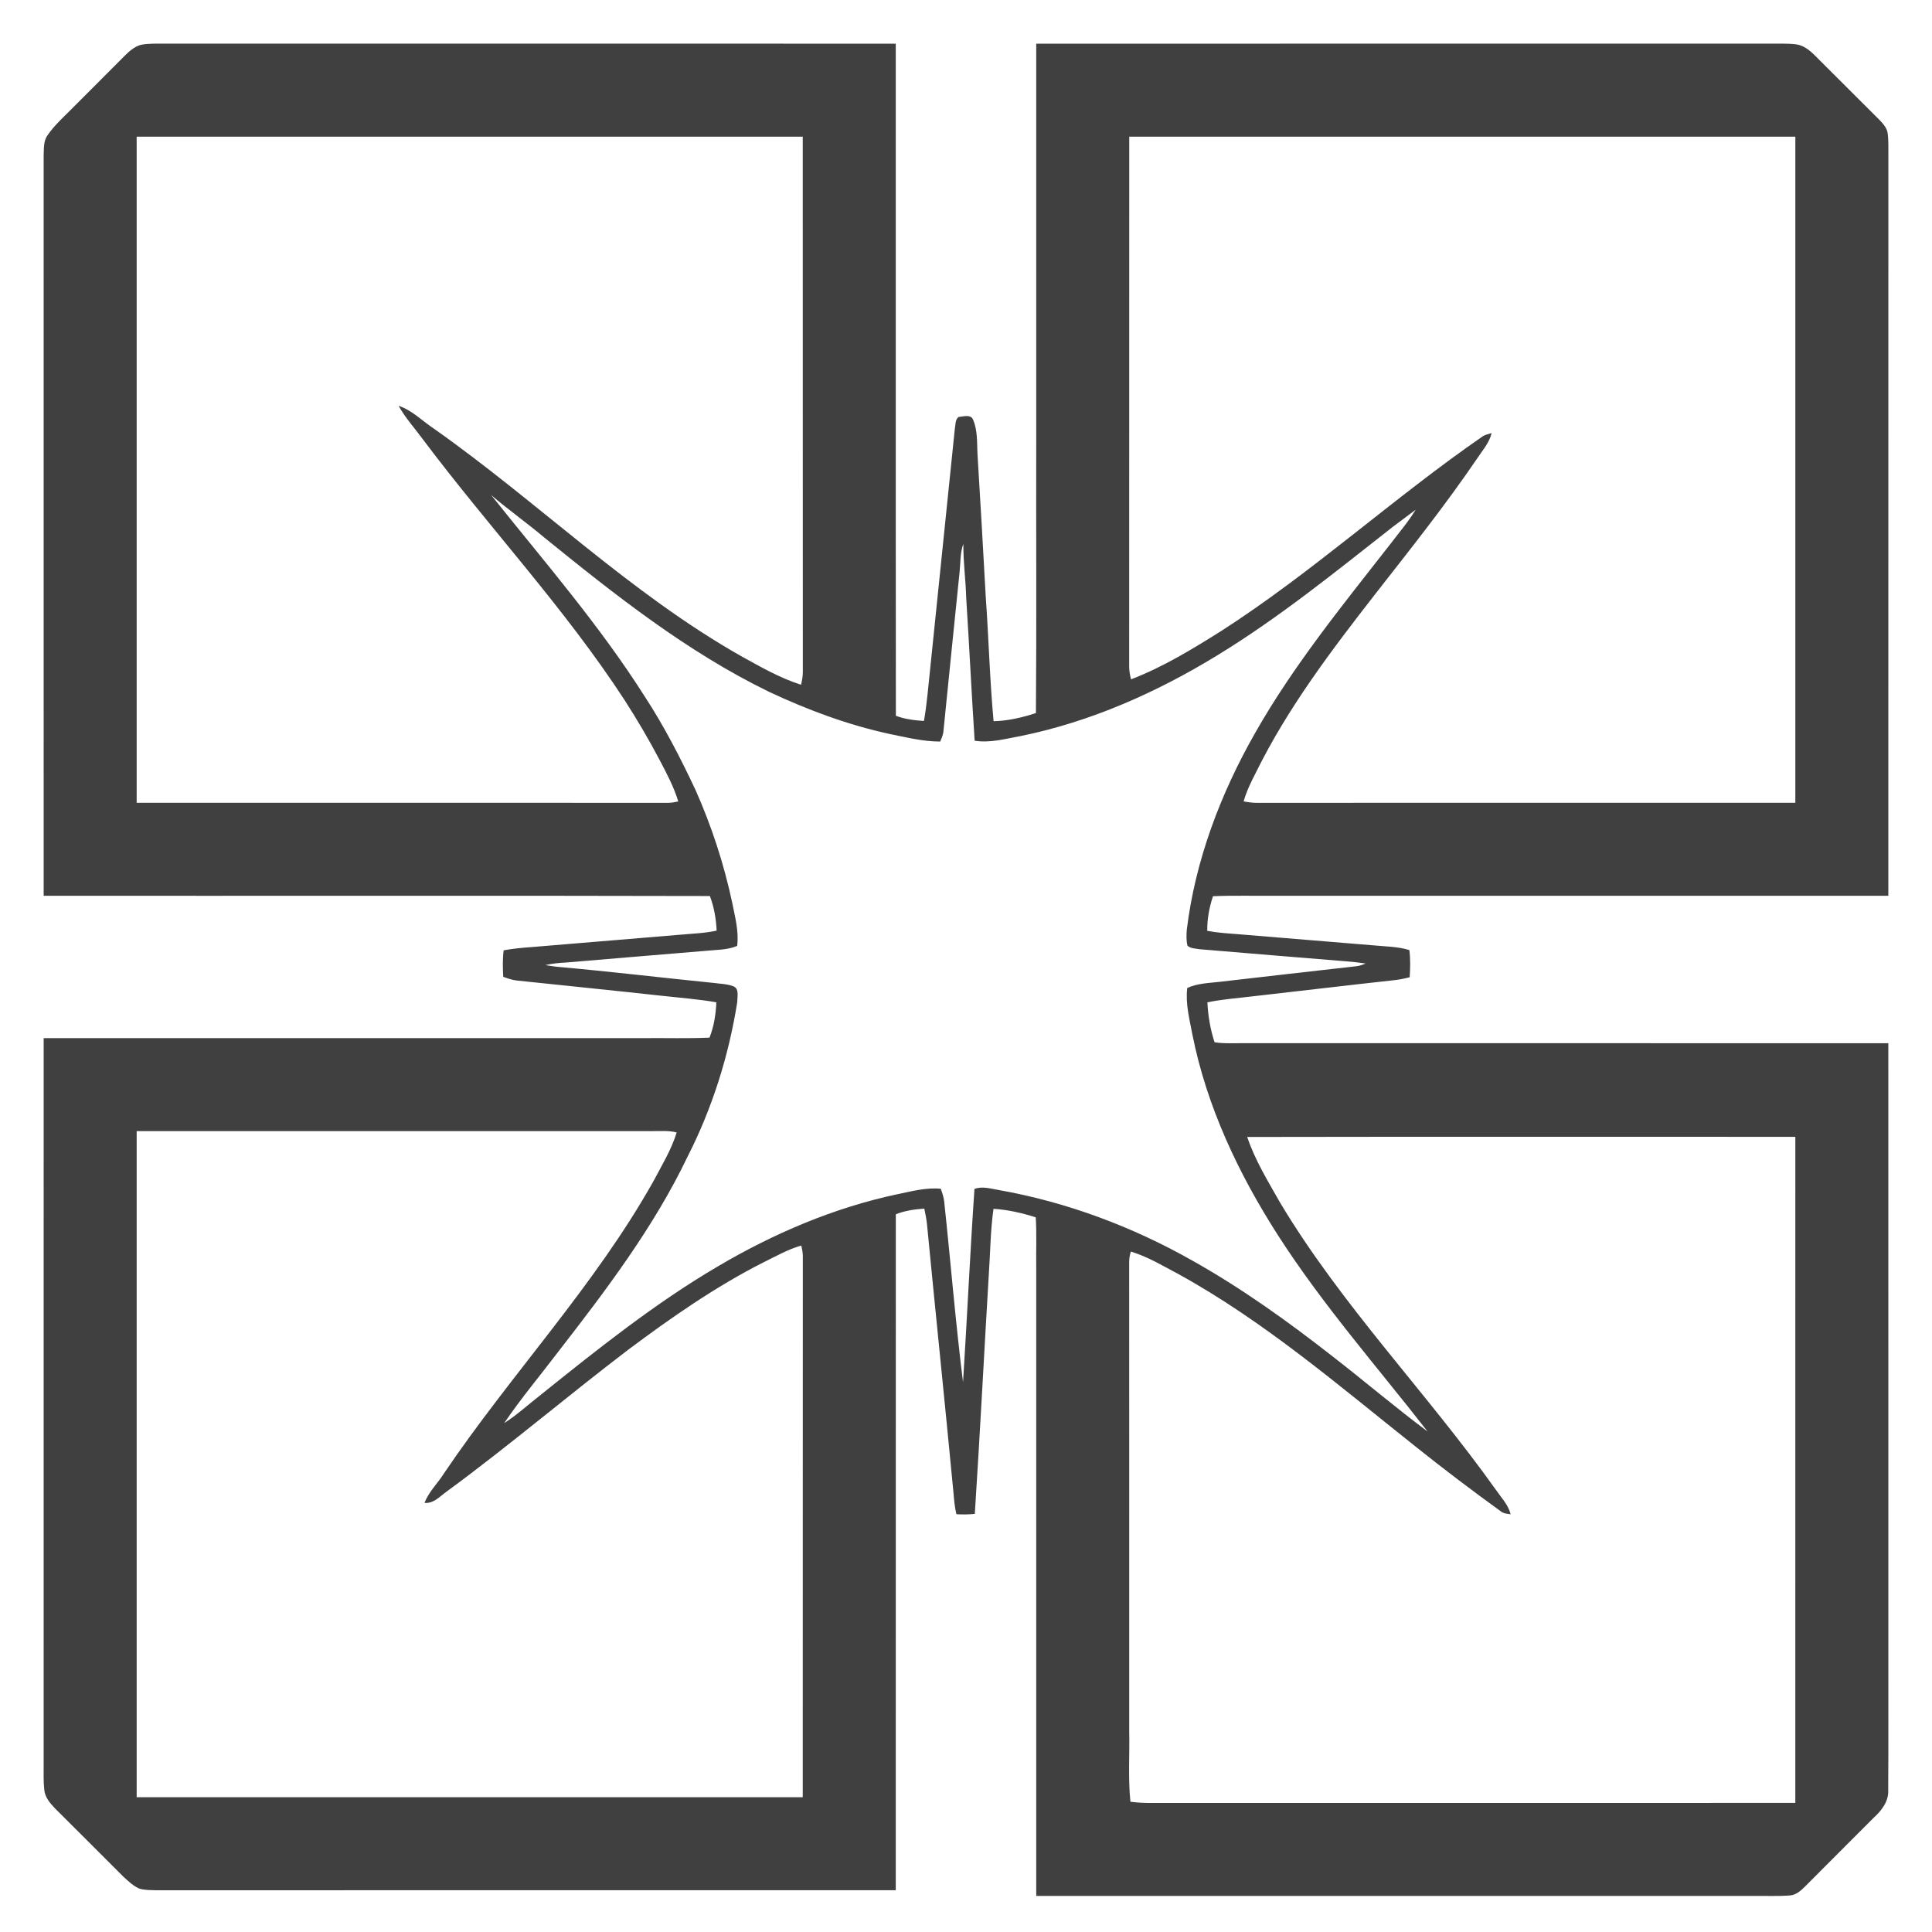<?xml version="1.0" encoding="UTF-8" ?>
<!DOCTYPE svg PUBLIC "-//W3C//DTD SVG 1.1//EN" "http://www.w3.org/Graphics/SVG/1.1/DTD/svg11.dtd">
<svg width="1018pt" height="1018pt" viewBox="0 0 1018 1018" version="1.1" xmlns="http://www.w3.org/2000/svg">
<g id="#404041ff">
<path fill="#404041" opacity="1.00" d=" M 66.05 29.04 C 68.39 26.77 70.99 24.52 74.20 23.63 C 78.41 22.79 82.73 23.04 87.00 22.99 C 215.33 23.02 343.66 22.98 471.99 23.01 C 472.04 141.06 471.93 259.10 472.05 377.15 C 476.77 378.96 481.82 379.55 486.84 379.89 C 488.46 370.75 489.11 361.47 490.14 352.24 C 494.44 310.15 498.78 268.05 503.11 225.96 C 503.54 223.86 503.21 221.17 505.08 219.69 C 507.57 219.54 511.53 218.08 512.74 221.18 C 515.15 226.77 514.75 233.05 515.04 239.01 C 516.59 264.02 518.00 289.04 519.38 314.07 C 520.95 336.04 521.51 358.08 523.54 380.03 C 531.15 379.83 538.63 378.08 545.84 375.72 C 546.22 327.82 545.89 279.91 546.00 232.00 C 546.01 162.34 545.99 92.67 546.01 23.01 C 674.67 22.99 803.34 23.01 932.00 23.00 C 936.68 23.04 941.39 22.81 946.06 23.33 C 950.01 23.71 953.30 26.27 956.03 28.97 C 967.41 40.26 978.69 51.65 990.07 62.94 C 992.02 64.95 994.14 67.15 994.61 70.03 C 995.17 73.99 994.96 78.01 995.01 82.00 C 994.98 212.00 995.02 341.99 994.99 471.99 C 887.66 472.01 780.33 471.99 673.00 472.00 C 661.72 472.10 650.43 471.77 639.15 472.22 C 637.18 478.10 636.04 484.26 636.12 490.47 C 641.39 491.47 646.75 491.81 652.09 492.22 C 676.07 494.23 700.05 496.14 724.03 498.15 C 730.25 498.75 736.59 498.75 742.62 500.61 C 743.21 505.36 743.10 510.17 742.78 514.94 C 740.24 515.58 737.67 516.12 735.08 516.42 C 709.68 519.20 684.31 522.24 658.93 525.11 C 651.33 526.02 643.68 526.57 636.19 528.16 C 636.55 535.29 637.74 542.39 639.97 549.19 C 645.27 550.01 650.65 549.60 656.00 549.67 C 768.99 549.70 881.98 549.64 994.98 549.70 C 995.03 656.14 994.98 762.57 995.00 869.00 C 994.94 893.70 995.11 918.40 994.92 943.09 C 995.29 948.93 991.63 953.81 987.54 957.54 C 975.39 969.73 963.19 981.86 951.06 994.07 C 948.86 996.25 946.33 998.55 943.07 998.74 C 936.39 999.26 929.69 998.89 923.00 999.00 C 797.34 998.99 671.67 999.01 546.01 998.99 C 545.99 888.66 546.01 778.33 546.00 668.00 C 545.87 659.14 546.29 650.26 545.75 641.42 C 538.51 639.15 531.07 637.40 523.49 636.95 C 521.83 648.58 521.82 660.35 520.98 672.06 C 518.49 713.93 516.36 755.81 513.64 797.67 C 510.42 798.02 507.17 798.05 503.95 797.86 C 503.06 794.25 502.73 790.55 502.43 786.86 C 497.93 739.53 493.00 692.25 488.43 644.93 C 488.13 642.20 487.61 639.51 487.02 636.84 C 481.92 637.19 476.80 637.91 472.02 639.82 C 471.97 758.55 472.02 877.27 471.99 995.99 C 341.99 996.01 211.99 995.99 81.99 996.00 C 79.14 995.90 76.23 995.97 73.47 995.15 C 70.23 993.78 67.66 991.26 65.09 988.92 C 53.07 976.93 41.10 964.90 29.05 952.94 C 26.41 950.19 23.67 947.03 23.33 943.06 C 22.84 938.72 23.03 934.35 23.00 930.00 C 23.01 802.34 22.98 674.67 23.01 547.01 C 128.34 546.99 233.67 547.01 339.00 547.00 C 350.62 546.88 362.25 547.27 373.85 546.74 C 376.21 540.81 377.17 534.47 377.46 528.13 C 367.78 526.44 357.98 525.73 348.23 524.64 C 322.98 521.87 297.72 519.32 272.46 516.67 C 269.94 516.41 267.54 515.56 265.17 514.70 C 264.91 510.04 264.79 505.36 265.39 500.73 C 270.22 499.86 275.11 499.37 280.00 499.04 C 306.00 496.88 331.99 494.72 357.99 492.55 C 364.54 491.93 371.16 491.79 377.61 490.36 C 377.32 484.14 376.26 477.95 374.04 472.13 C 257.03 471.83 140.02 472.10 23.01 471.99 C 22.98 341.99 23.01 211.99 23.00 81.99 C 23.18 78.52 22.83 74.71 24.79 71.66 C 26.73 68.71 29.11 66.09 31.56 63.56 C 43.06 52.06 54.59 40.59 66.05 29.04 M 72.01 72.01 C 71.99 189.00 71.99 306.00 72.01 422.99 C 165.37 423.03 258.72 422.97 352.08 423.02 C 353.87 423.01 355.64 422.69 357.39 422.31 C 355.08 414.64 351.29 407.55 347.59 400.49 C 341.89 389.65 335.66 379.08 329.03 368.78 C 297.46 320.31 257.73 277.97 223.06 231.80 C 218.70 225.82 213.64 220.31 210.01 213.82 C 217.25 216.19 222.59 221.93 228.84 226.01 C 283.60 264.64 331.80 312.44 390.36 345.64 C 400.62 351.29 410.86 357.26 422.09 360.80 C 422.59 358.59 423.04 356.35 423.02 354.08 C 422.96 260.06 423.04 166.04 422.98 72.02 C 305.99 71.98 189.00 72.00 72.01 72.01 M 595.02 72.02 C 594.96 165.04 595.04 258.06 594.98 351.08 C 594.94 353.41 595.42 355.70 595.94 357.96 C 612.76 351.52 628.25 342.05 643.45 332.50 C 691.80 301.44 734.28 262.31 781.53 229.72 C 782.92 229.00 784.45 228.62 785.96 228.20 C 784.76 233.26 781.23 237.22 778.42 241.45 C 761.69 266.06 743.14 289.34 724.82 312.78 C 701.63 342.57 678.58 372.90 661.83 406.90 C 659.27 411.86 656.81 416.89 655.28 422.28 C 657.48 422.68 659.70 423.02 661.95 423.02 C 756.63 422.97 851.31 423.03 945.99 422.99 C 946.01 306.00 946.01 189.00 945.99 72.01 C 829.00 72.00 712.01 71.98 595.02 72.02 M 258.76 260.82 C 286.54 295.62 315.89 329.39 339.79 367.09 C 350.00 382.73 358.54 399.36 366.48 416.25 C 374.97 435.33 381.47 455.28 385.83 475.71 C 387.29 483.19 389.40 490.73 388.42 498.42 C 383.22 500.62 377.50 500.43 371.98 501.00 C 347.32 503.06 322.66 505.08 298.00 507.19 C 294.42 507.35 290.84 507.73 287.35 508.52 C 289.38 508.90 291.44 509.14 293.50 509.42 C 320.99 511.84 348.40 515.15 375.86 517.90 C 379.39 518.41 383.06 518.39 386.43 519.69 C 389.65 520.99 388.44 525.19 388.49 527.90 C 384.02 556.20 375.31 583.91 362.29 609.46 C 344.46 646.70 319.35 679.76 294.16 712.24 C 284.65 724.78 274.48 736.83 265.66 749.88 C 272.50 745.49 278.49 739.96 284.89 734.98 C 314.86 710.94 344.99 686.81 378.19 667.31 C 407.57 649.98 439.37 636.36 472.83 629.26 C 480.36 627.72 487.95 625.62 495.71 626.37 C 496.46 628.50 497.23 630.65 497.49 632.92 C 500.90 664.71 503.46 696.60 507.44 728.32 C 509.59 694.38 511.13 660.39 513.46 626.46 C 517.71 624.90 522.11 626.37 526.37 627.06 C 562.09 633.40 596.55 646.29 628.10 664.13 C 654.05 678.67 678.30 696.05 701.71 714.35 C 718.69 727.49 735.03 741.45 752.23 754.29 C 725.57 720.08 696.80 687.38 673.33 650.80 C 652.59 618.46 635.83 583.02 628.30 545.16 C 626.79 537.06 624.56 528.89 625.58 520.58 C 630.96 518.12 636.95 517.99 642.73 517.33 C 666.89 514.56 691.05 511.76 715.22 509.06 C 716.74 508.83 718.18 508.25 719.62 507.69 C 716.10 507.15 712.57 506.78 709.03 506.51 C 683.34 504.41 657.65 502.33 631.98 500.15 C 629.85 499.75 627.41 499.82 625.69 498.32 C 625.03 495.59 625.13 492.74 625.33 489.96 C 629.79 453.30 643.13 418.18 661.35 386.20 C 681.69 350.38 707.83 318.39 733.10 286.02 C 737.46 280.28 742.18 274.79 745.91 268.60 C 741.85 271.62 737.84 274.70 733.77 277.69 C 703.77 301.25 674.05 325.38 641.43 345.30 C 609.43 364.89 574.58 380.38 537.68 387.86 C 529.72 389.29 521.69 391.60 513.55 390.30 C 511.93 365.22 510.71 340.12 509.11 315.04 C 508.86 305.53 507.51 296.10 507.62 286.58 C 505.85 291.28 506.15 296.38 505.63 301.29 C 502.80 329.52 499.82 357.73 497.04 385.96 C 496.76 387.63 496.07 389.18 495.42 390.73 C 486.41 390.76 477.61 388.52 468.83 386.76 C 446.82 381.99 425.60 374.09 405.24 364.54 C 361.93 343.47 323.96 313.38 286.74 283.19 C 277.60 275.50 267.84 268.58 258.76 260.82 M 72.01 596.01 C 71.99 713.00 71.99 830.00 72.01 946.99 C 189.00 947.00 305.99 947.02 422.98 946.98 C 423.04 851.97 422.96 756.97 423.02 661.96 C 423.03 660.04 422.63 658.15 422.19 656.31 C 415.13 658.30 408.76 662.00 402.21 665.19 C 376.96 677.99 353.67 694.27 331.03 711.18 C 298.91 735.65 268.14 761.85 235.58 785.76 C 231.88 788.30 228.63 792.36 223.68 791.89 C 225.95 785.96 230.71 781.53 234.03 776.21 C 269.34 723.96 313.24 677.71 344.24 622.52 C 348.68 614.09 353.74 605.88 356.56 596.71 C 352.45 595.65 348.19 596.02 344.00 596.00 C 253.34 596.01 162.67 595.98 72.01 596.01 M 657.18 599.08 C 661.28 611.38 668.17 622.48 674.52 633.72 C 707.04 688.02 751.59 733.58 788.18 784.97 C 791.02 789.12 794.74 792.88 795.98 797.90 C 794.19 797.59 792.26 797.57 790.82 796.36 C 775.59 785.32 760.57 773.98 745.88 762.22 C 705.59 730.21 666.29 696.31 621.01 671.37 C 612.80 667.03 604.77 662.16 595.83 659.45 C 595.35 661.24 594.95 663.07 594.98 664.95 C 595.03 747.30 594.99 829.65 595.00 912.00 C 595.28 924.45 594.36 936.96 595.63 949.37 C 599.07 949.81 602.53 950.01 606.00 950.01 C 719.33 949.97 832.65 950.03 945.98 949.98 C 946.02 832.99 946.00 716.00 945.99 599.01 C 849.72 599.04 753.45 598.90 657.18 599.08 Z" />
</g>
</svg>
